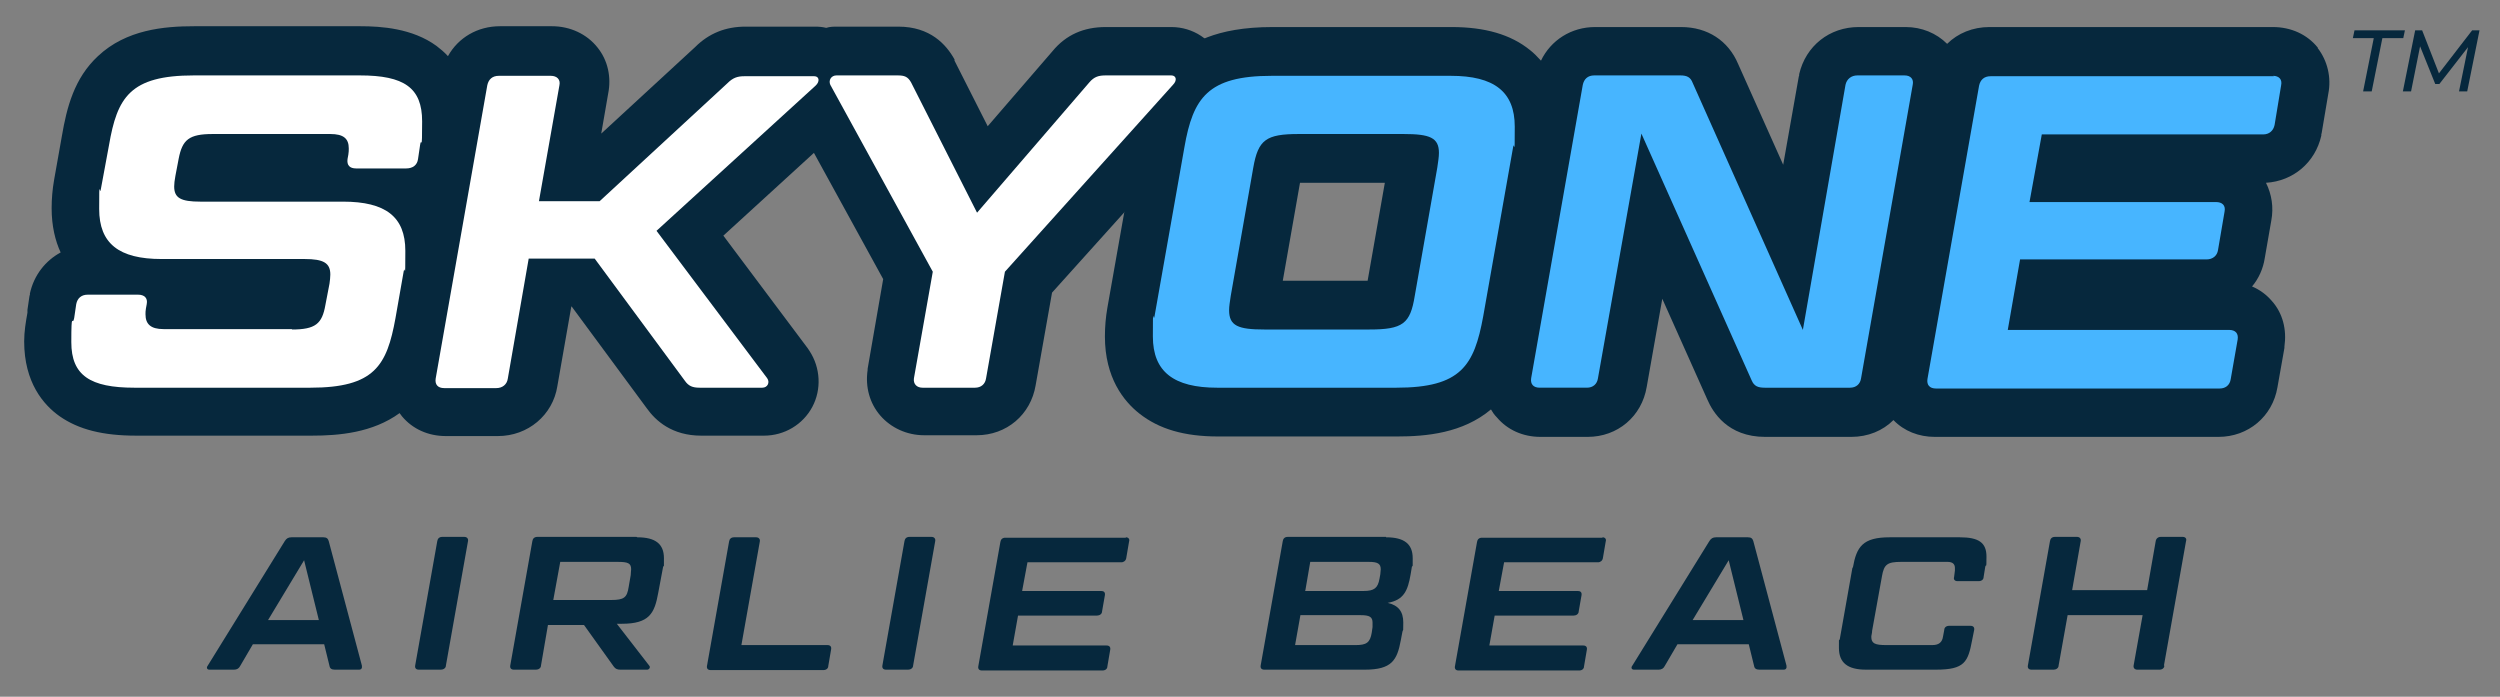 <svg xmlns="http://www.w3.org/2000/svg" viewBox="0 0 610 170"><rect x="0" y="0" width="610" height="170" fill="#808080" stroke="none"/><defs><style>      .cls-1 {        fill: #47b5ff;      }      .cls-2 {        fill: #fff;      }      .cls-3 {        fill: #06283d;      }      .cls-4 {        fill: #06283d;      }    </style></defs><g><g id="Layer_1"><g><g><g><path class="cls-3" d="M297.8,14.5c-2-4.8-6.7-7.9-12-7.9h-16c-5.4,0-9.7,1.9-13,5.9l-15.8,18.3-8.1-16h0c0-.1,0-.3,0-.3-2-3.6-5.9-8-13.7-8h-14.9c-.9,0-1.8,0-2.7.3-.8-.2-1.7-.3-2.6-.3h-17.1c-4.8,0-8.9,1.6-12.3,5l-22.9,21.1,1.7-9.8c.8-4-.1-8.1-2.6-11.2-2.6-3.3-6.7-5.2-11.1-5.2h-12.7c-5.5,0-10.2,2.8-12.7,7.3-.9-1-1.9-1.8-2.8-2.5-5.9-4.3-13.5-4.8-18.6-4.8h-40.5c-7.3,0-16.6.8-23.5,7.3-5.8,5.4-7.6,12.5-8.8,19.5l-1.9,10.7c-.4,2.3-.6,4.6-.6,6.9,0,4.4.9,8,2.2,10.8-3.7,2-6.5,5.5-7.5,10v.3c0,0-.1.3-.1.3l-.5,3.4h0c0,0,0,.1,0,.1v.6c-.4,2.2-.8,4.6-.8,7,0,10,4.7,15.5,8.7,18.3,4.6,3.2,10.5,4.7,18.6,4.7h42.9c6.6,0,14.8-.7,21.4-5.5.2.3.4.5.6.8,2.6,3.1,6.4,4.8,10.7,4.8h12.7c7.3,0,13.4-5.1,14.5-12.2l3.4-19.4h.1l18.3,24.8c2.2,3.1,6.2,6.7,13.3,6.7h15.3c5,0,9.5-2.7,11.8-7,2.3-4.3,2-9.6-.7-13.7l-.2-.3-.2-.3-20.6-27.5,22.1-20.2,16.9,30.8-3.8,21.9h0c0,.1,0,.3,0,.3-.6,4.1.5,8.1,3.1,11.1,2.6,3,6.5,4.8,10.7,4.8h12.8c7.3,0,13.2-5,14.4-12.2l4-22.6,38.6-42.9c3.7-3.9,4.9-9.5,2.9-14.3Z"></path><path class="cls-3" d="M565.6,11.7c-2.6-3.3-6.6-5.1-11-5.1h-69.2c-4,0-7.7,1.5-10.3,4.1-2.6-2.6-6.2-4.1-10.1-4.1h-11.5c-7.1,0-12.9,4.6-14.5,11.5v.3c0,0-.1.3-.1.3l-3.8,21.5-11-24.6c-2.4-5.7-7.5-9-13.9-9h-21c-5.8,0-10.8,3.2-13.2,8.2-.9-1-1.8-1.9-2.7-2.6-4.7-3.8-11-5.6-19.1-5.6h-43.7c-14.1,0-20.3,4.2-23.8,7.3-6.1,5.6-8.1,13.2-9.2,19.9l-7.3,41.3c-.4,2.3-.6,4.6-.6,7,0,10.1,4.6,15.8,8.4,18.8,4.8,3.8,11,5.6,19.2,5.6h43.7c7.1,0,16-.8,22.9-6.6.4.7.8,1.3,1.4,1.9,2.6,3.1,6.4,4.8,10.7,4.8h11.5c7.3,0,13.2-5,14.4-12.2l3.8-21.5,11,24.6c1.3,3,4.9,9.1,14.1,9.1h21c4.1,0,7.7-1.5,10.3-4.1,2.6,2.7,6.2,4.1,10.1,4.1h69.2c7.3,0,13.2-5,14.4-12.1l1.7-9.6h0c0-.1,0-.3,0-.3.6-4.2-.4-8.2-3.1-11.2-1.3-1.5-2.9-2.7-4.8-3.5,1.6-1.9,2.7-4.3,3.1-6.9l1.6-9.2c.6-3.2.1-6.4-1.3-9.2,6.6-.4,12-4.9,13.5-11.5v-.3c0,0,.1-.4.1-.4l1.6-9.5c.8-4-.2-8.1-2.6-11.2ZM337.9,44.6l-4.2,23.9h-20.7l4.2-23.9h20.7Z"></path><path class="cls-2" d="M71.2,80.4c5.8,0,7.4-1.4,8.2-6l1-5.2c.1-.8.2-1.5.2-2.2,0-2.8-1.6-3.8-6.3-3.8h-34.9c-10.4,0-15.2-3.8-15.2-12.2s.1-3,.4-4.8l2-10.8c2-11.6,5.1-17,20.7-17h40.5c10.8,0,15.2,3,15.2,11.2s-.2,3.6-.5,5.8l-.5,3.4c-.2,1.5-1.3,2.3-2.9,2.3h-12.2c-1.6,0-2.3-.8-2.1-2.3l.2-1.1c.1-.5.1-1.1.1-1.5,0-2.4-1.3-3.5-4.5-3.5h-28.7c-5.8,0-7.4,1.4-8.3,6l-.8,4.2c-.2,1-.3,2-.3,2.6,0,2.8,1.6,3.7,6.4,3.7h34.8c10.4,0,15.2,3.7,15.2,12s-.1,3.2-.4,5l-2,11.4c-2.1,11.6-5.1,17-20.8,17h-42.9c-10.8,0-15.4-3-15.4-11.1s.3-3.7.7-5.9l.5-3.4c.3-1.5,1.3-2.3,2.8-2.3h12.3c1.5,0,2.4.8,2.1,2.3l-.2,1.1c-.1.5-.1,1-.1,1.4,0,2.4,1.3,3.6,4.4,3.6h31.4Z"></path><path class="cls-2" d="M160.1,56.2l27.1,36.1c.7,1,.1,2.3-1.2,2.3h-15.3c-1.7,0-2.7-.4-3.6-1.7l-22-29.8h-16.1l-5.1,29.3c-.2,1.4-1.3,2.3-2.8,2.3h-12.7c-1.6,0-2.3-.9-2.1-2.3l12.6-71.6c.3-1.4,1.2-2.3,2.8-2.3h12.7c1.5,0,2.4.9,2.1,2.3l-5,28.3h14.8l31.2-28.8c1.3-1.3,2.4-1.7,4.1-1.7h17.1c1.2,0,1.4,1.3.3,2.3l-38.9,35.5Z"></path><path class="cls-2" d="M227.6,66.3l-25-45.6c-.5-1.1.2-2.3,1.5-2.3h14.9c1.7,0,2.5.3,3.3,1.7l16.1,31.8,27.4-31.8c1.2-1.4,2.3-1.7,4-1.7h16c1.2,0,1.5,1.2.4,2.3l-41,45.6-4.6,26c-.2,1.4-1.2,2.3-2.7,2.3h-12.8c-1.4,0-2.3-.9-2.1-2.3l4.6-26Z"></path><path class="cls-1" d="M361.9,77.2c-2.2,12-5.4,17.4-21.2,17.4h-43.7c-10.6,0-15.7-3.9-15.7-12.5s.1-3.2.4-4.9l7.3-41.3c2.1-12,5.7-17.4,21.3-17.4h43.7c10.6,0,15.6,3.9,15.6,12.4s-.1,3.2-.4,5l-7.3,41.3ZM316.9,32.7c-8,0-9.9,1.4-11.1,8.2l-5.5,31.3c-.2,1.4-.4,2.5-.4,3.5,0,3.8,2.2,4.7,8.6,4.7h25.6c8.2,0,10-1.4,11.1-8.2l5.5-31.3c.2-1.4.4-2.6.4-3.6,0-3.7-2.2-4.6-8.6-4.6h-25.6Z"></path><path class="cls-1" d="M430.6,94.6c-1.7,0-2.6-.4-3.2-1.8l-26.9-60.2-10.6,59.7c-.2,1.4-1.2,2.3-2.7,2.3h-11.5c-1.6,0-2.3-.9-2.1-2.3l12.6-71.6c.3-1.4,1.2-2.3,2.8-2.3h21c1.7,0,2.5.5,3,1.8l26.9,60.3,10.4-59.8c.3-1.4,1.4-2.3,2.9-2.3h11.5c1.5,0,2.3.9,2,2.3l-12.6,71.6c-.2,1.4-1.2,2.3-2.7,2.3h-21Z"></path><path class="cls-1" d="M554.6,18.5c1.5,0,2.3.9,2,2.3l-1.6,9.7c-.3,1.4-1.3,2.3-2.8,2.3h-54l-3,16.5h45.5c1.5,0,2.4.8,2.1,2.3l-1.6,9.4c-.2,1.4-1.3,2.3-2.8,2.3h-45.5l-3,17.2h54c1.6,0,2.3.9,2.1,2.3l-1.7,9.7c-.2,1.4-1.2,2.3-2.7,2.3h-69.2c-1.6,0-2.3-.9-2.1-2.3l12.6-71.6c.3-1.4,1.2-2.3,2.8-2.3h69.2Z"></path></g><g><path class="cls-3" d="M579.2,9.3h-5.1l.4-1.9h12.3l-.4,1.9h-5.1l-2.6,13h-2.1l2.6-13Z"></path><path class="cls-3" d="M605,7.4l-3,14.9h-2l2.2-10.8-7,9h-1l-3.7-9.2-2.2,11h-2l3-14.9h1.7l4.1,10.5,8.1-10.5h1.8Z"></path></g></g><g><path class="cls-4" d="M79.2,157.2h-17.5l-3.1,5.3c-.3.6-.8.9-1.5.9h-6c-.6,0-.8-.5-.4-1l18.8-30.4c.4-.6.8-.9,1.6-.9h7.8c.8,0,1.1.3,1.3.9l8.1,30.4c.1.6-.1,1-.7,1h-5.9c-.8,0-1.2-.3-1.3-.9l-1.3-5.3ZM65.3,151.3h12.5l-3.6-14.6-8.8,14.6Z"></path><path class="cls-4" d="M108.8,162.4c0,.6-.6,1-1.2,1h-5.4c-.7,0-1-.4-.9-1l5.4-30.4c.1-.6.5-1,1.2-1h5.4c.6,0,1,.4.9,1l-5.4,30.4Z"></path><path class="cls-4" d="M155.5,131.1c4.4,0,6.5,1.6,6.5,5.1s0,1.3-.2,2.1l-1.2,6.4c-.9,5-2.2,7.5-8.9,7.5h-1.2l7.9,10.2c.4.4,0,1-.5,1h-6.5c-.8,0-1.2-.2-1.6-.7l-7.3-10.2h-8.8l-1.7,9.9c0,.6-.6,1-1.2,1h-5.4c-.7,0-1-.4-.9-1l5.4-30.4c.1-.6.5-1,1.2-1h24.2ZM136.7,137.1l-1.7,9.3h14.1c3.2,0,3.9-.6,4.3-3.2l.5-2.9c0-.6.1-1.1.1-1.4,0-1.5-.8-1.8-3.3-1.8h-14.1Z"></path><path class="cls-4" d="M180.8,157.4h21.1c.7,0,1,.4.9,1l-.7,4.1c0,.6-.5,1-1.2,1h-27.5c-.7,0-1-.4-.9-1l5.4-30.4c.1-.6.5-1,1.2-1h5.4c.6,0,1,.4.9,1l-4.5,25.3Z"></path><path class="cls-4" d="M222.8,162.4c0,.6-.6,1-1.2,1h-5.4c-.7,0-1-.4-.9-1l5.4-30.4c.1-.6.5-1,1.2-1h5.4c.6,0,1,.4.9,1l-5.4,30.4Z"></path><path class="cls-4" d="M274.7,131.1c.6,0,1,.4.8,1l-.7,4.1c-.1.6-.6,1-1.2,1h-22.9l-1.3,7h19.3c.6,0,1,.3.9,1l-.7,4c0,.6-.6,1-1.2,1h-19.3l-1.3,7.3h22.9c.7,0,1,.4.9,1l-.7,4.1c0,.6-.5,1-1.2,1h-29.4c-.7,0-1-.4-.9-1l5.4-30.4c.1-.6.5-1,1.2-1h29.4Z"></path><path class="cls-4" d="M338.2,131.1c4.4,0,6.5,1.6,6.5,5.1s0,1.3-.2,2.1l-.3,1.8c-.7,4.1-1.7,6.3-5.6,7,2.6.6,3.8,2.1,3.8,4.8s0,1.4-.2,2.2l-.4,2.1c-.9,4.9-2.2,7.2-8.8,7.2h-24.5c-.7,0-1-.4-.9-1l5.4-30.4c.1-.6.5-1,1.2-1h24ZM317.3,150.1l-1.3,7.3h14.8c2.6,0,3.5-.6,3.9-3l.2-1.4c0-.4,0-.8,0-1.1,0-1.4-.8-1.8-2.9-1.8h-14.8ZM318.4,144.2h14.3c2.6,0,3.5-.7,3.9-3l.2-1.1c0-.5.1-.8.1-1.2,0-1.4-.8-1.8-2.9-1.8h-14.3l-1.2,7Z"></path><path class="cls-4" d="M391,131.1c.6,0,1,.4.8,1l-.7,4.1c-.1.6-.6,1-1.2,1h-22.9l-1.3,7h19.3c.6,0,1,.3.9,1l-.7,4c0,.6-.6,1-1.2,1h-19.3l-1.3,7.3h22.9c.7,0,1,.4.9,1l-.7,4.1c0,.6-.5,1-1.2,1h-29.4c-.7,0-1-.4-.9-1l5.4-30.4c.1-.6.5-1,1.2-1h29.4Z"></path><path class="cls-4" d="M426.8,157.2h-17.5l-3.1,5.3c-.3.6-.8.9-1.5.9h-6c-.6,0-.8-.5-.4-1l18.8-30.4c.4-.6.8-.9,1.6-.9h7.8c.8,0,1.1.3,1.3.9l8.1,30.4c.1.6-.1,1-.7,1h-5.9c-.8,0-1.2-.3-1.3-.9l-1.3-5.3ZM412.9,151.3h12.5l-3.6-14.6-8.8,14.6Z"></path><path class="cls-4" d="M452.1,138.5c.9-5.1,2.4-7.4,9-7.4h17.1c4.6,0,6.5,1.3,6.5,4.7s-.1,1.6-.3,2.5l-.4,2.5c0,.6-.5,1-1.2,1h-5.2c-.6,0-1-.4-.8-1l.2-1.6c0-.2,0-.5,0-.6,0-1-.6-1.5-1.8-1.5h-11.3c-3.4,0-4.2.6-4.7,3.5l-2.4,13.3c0,.6-.2,1.1-.2,1.5,0,1.6.9,2,3.6,2h11.3c1.6,0,2.4-.7,2.6-2.1l.3-1.6c0-.6.5-1,1.2-1h5.2c.7,0,1,.4.9,1l-.5,2.5c-1,5.3-1.8,7.2-8.8,7.2h-17.1c-4.5,0-6.6-1.7-6.6-5.3s0-1.3.2-2.1l3.1-17.5Z"></path><path class="cls-4" d="M528.1,162.4c0,.6-.5,1-1.2,1h-5.4c-.6,0-1-.4-.9-1l2.2-12.3h-18.3l-2.2,12.3c0,.6-.6,1-1.2,1h-5.4c-.7,0-1-.4-.9-1l5.4-30.4c.1-.6.5-1,1.2-1h5.4c.6,0,1,.4.9,1l-2.1,12h18.3l2.1-12c.1-.6.6-1,1.2-1h5.4c.6,0,1,.4.8,1l-5.4,30.4Z"></path></g></g></g></g></svg>